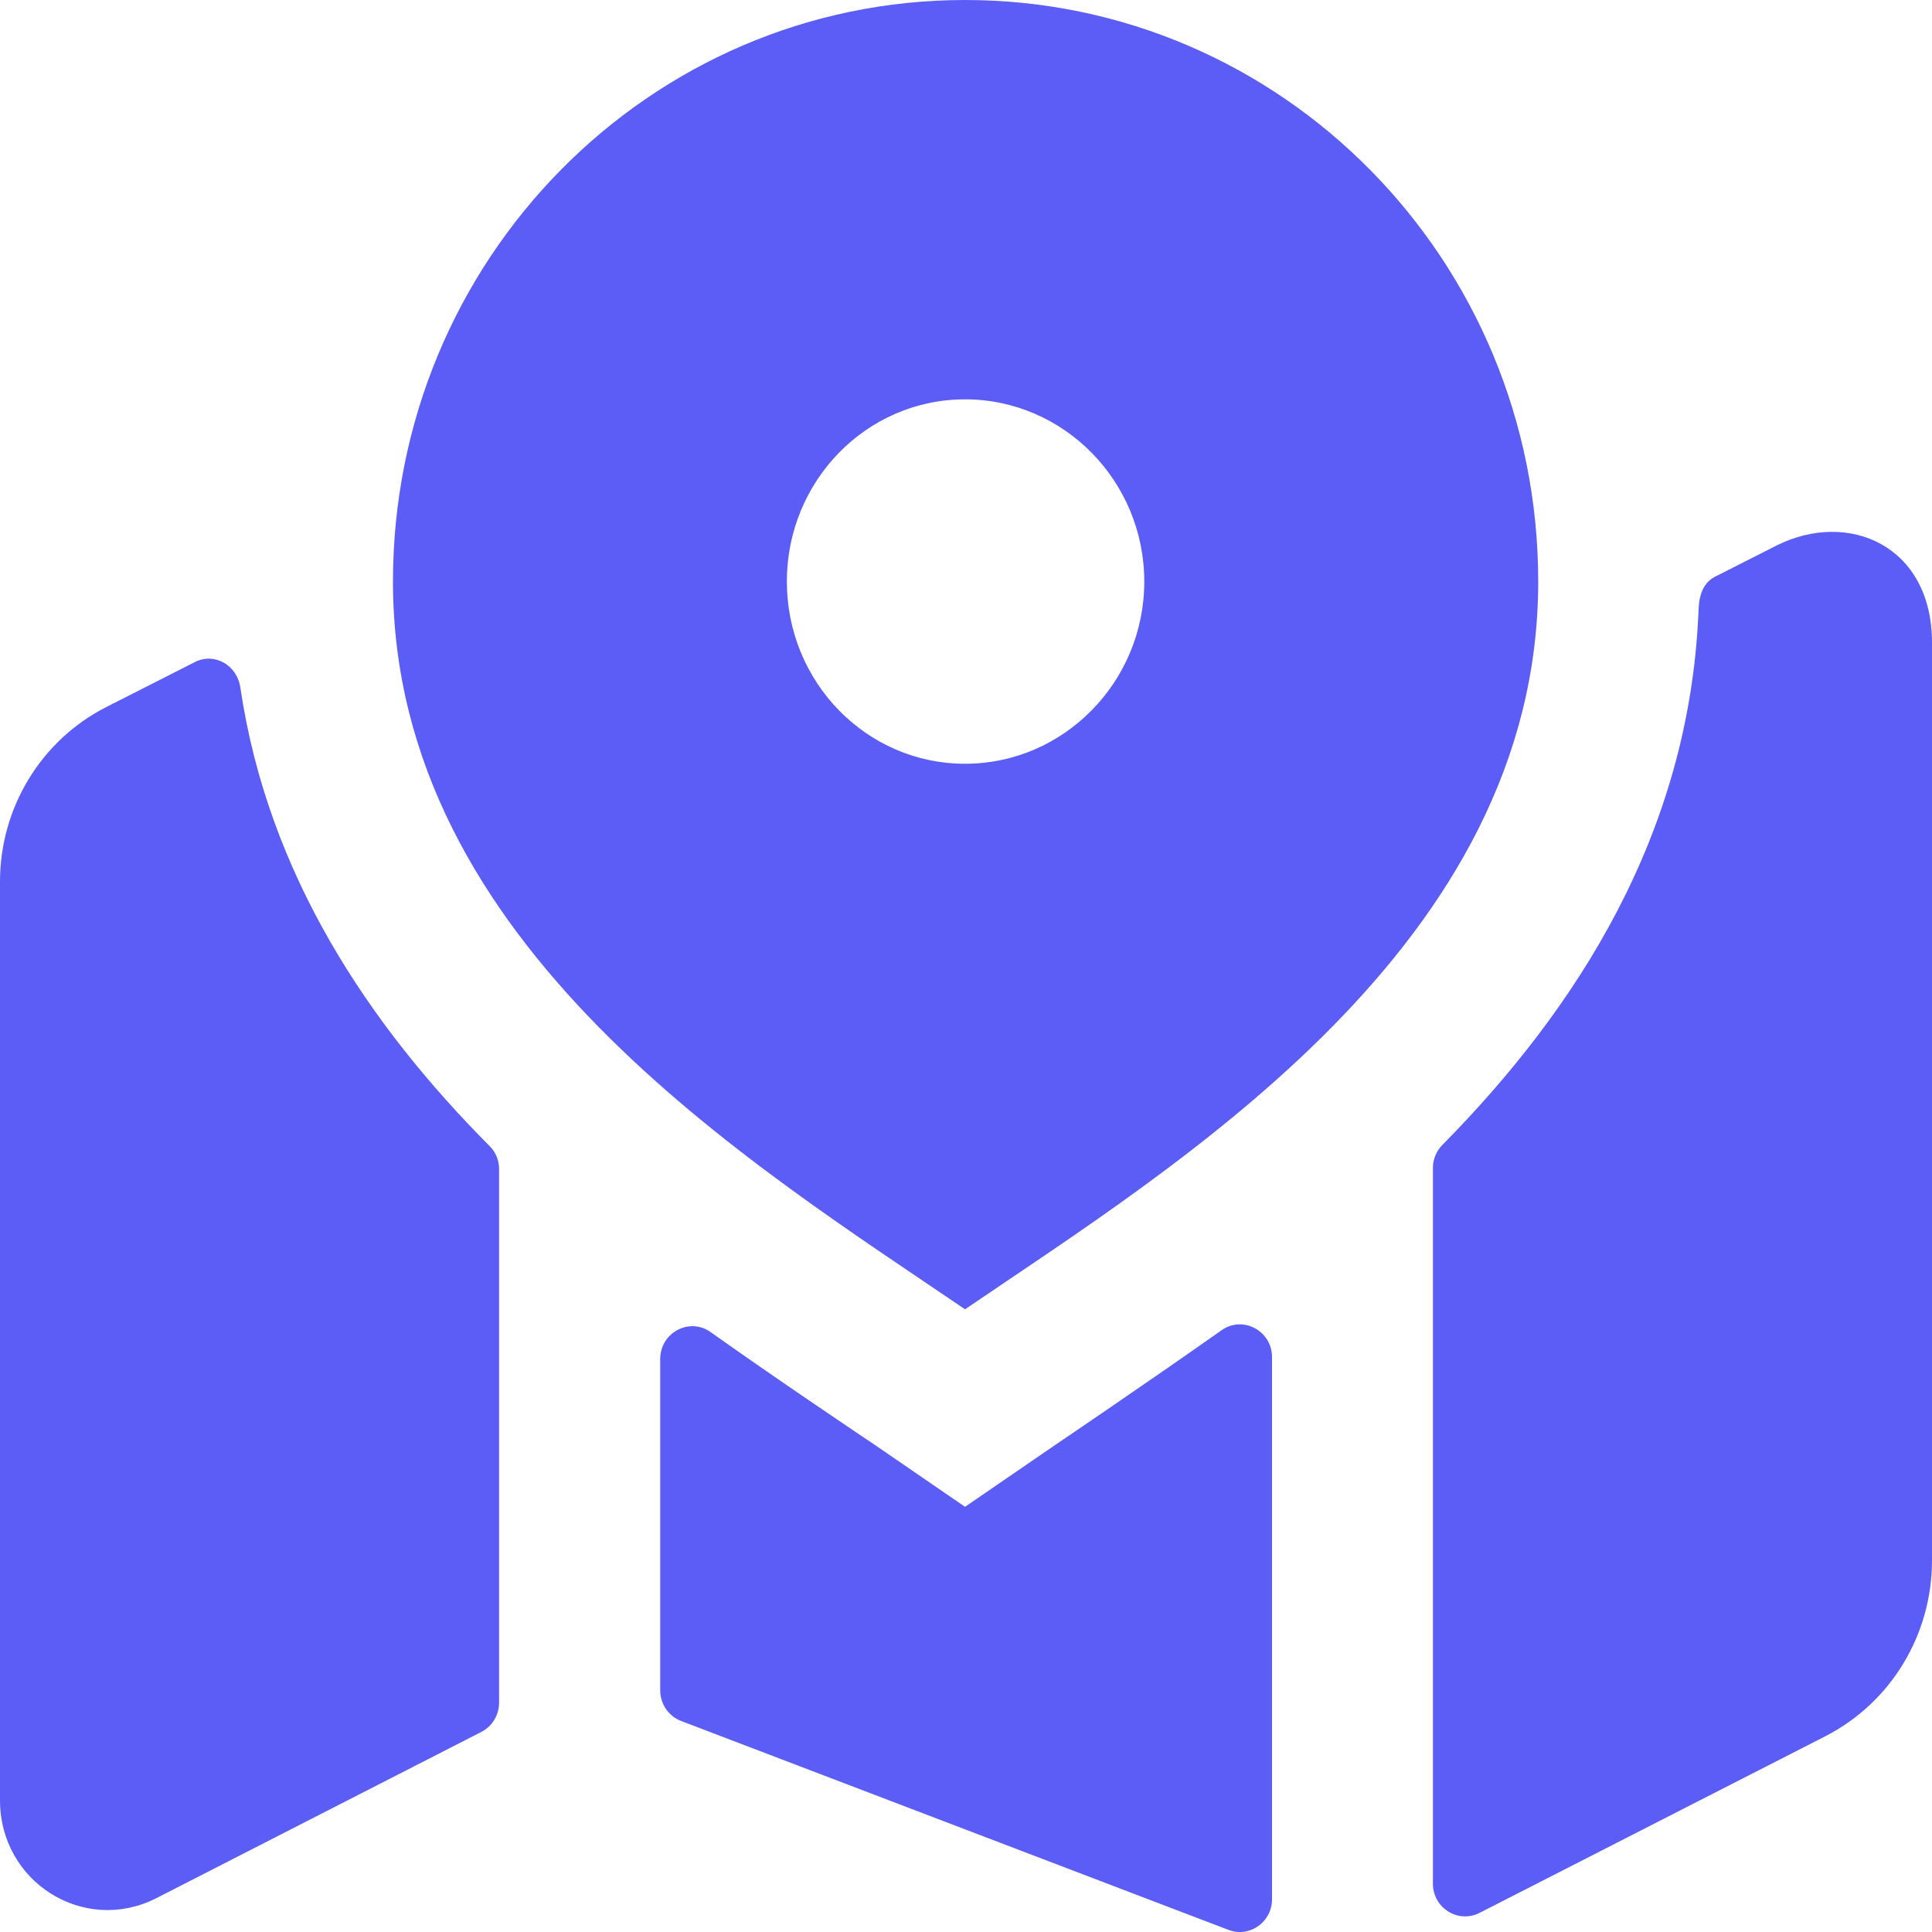 <svg width="40" height="40" viewBox="0 0 40 40" fill="none" xmlns="http://www.w3.org/2000/svg">
<path d="M4.033 13.708L2.198 14.64C0.851 15.325 0 16.723 0 18.253V37.273C0 38.967 1.733 40.052 3.222 39.307L9.967 35.857C10.191 35.742 10.333 35.507 10.333 35.251V24.201C10.333 24.022 10.264 23.855 10.14 23.731C7.649 21.228 5.549 18.113 4.976 14.234C4.909 13.771 4.442 13.5 4.033 13.708ZM21.825 29.931L19.98 31.197L18.136 29.931C18.136 29.931 16.18 28.623 14.713 27.58C14.273 27.266 13.669 27.591 13.669 28.138V34.996C13.669 35.279 13.842 35.532 14.102 35.631L25.436 39.957C25.871 40.122 26.336 39.794 26.336 39.322V28.099C26.336 27.553 25.733 27.23 25.293 27.54C23.809 28.588 21.825 29.931 21.825 29.931ZM36.78 11.295L35.556 11.916C35.171 12.081 35.173 12.497 35.164 12.691C34.965 17.275 32.656 20.873 29.86 23.708C29.738 23.832 29.667 24 29.667 24.178V38.999C29.667 39.503 30.189 39.83 30.633 39.604L37.8 35.943C39.156 35.243 40 33.842 40 32.306V13.308C40.002 11.295 38.269 10.549 36.78 11.295ZM19.98 0C13.447 0 8.136 5.377 8.136 12.04C8.136 19.563 15.536 24.081 19.98 27.108C24.424 24.081 31.847 19.563 31.847 12.04C31.847 5.377 26.535 0 19.98 0ZM19.98 15.813C17.936 15.813 16.291 14.119 16.291 12.04C16.291 9.962 17.936 8.268 19.98 8.268C22.024 8.268 23.691 9.962 23.691 12.04C23.691 14.119 22.024 15.813 19.98 15.813Z" fill="#5C5DF6"/>
</svg>
